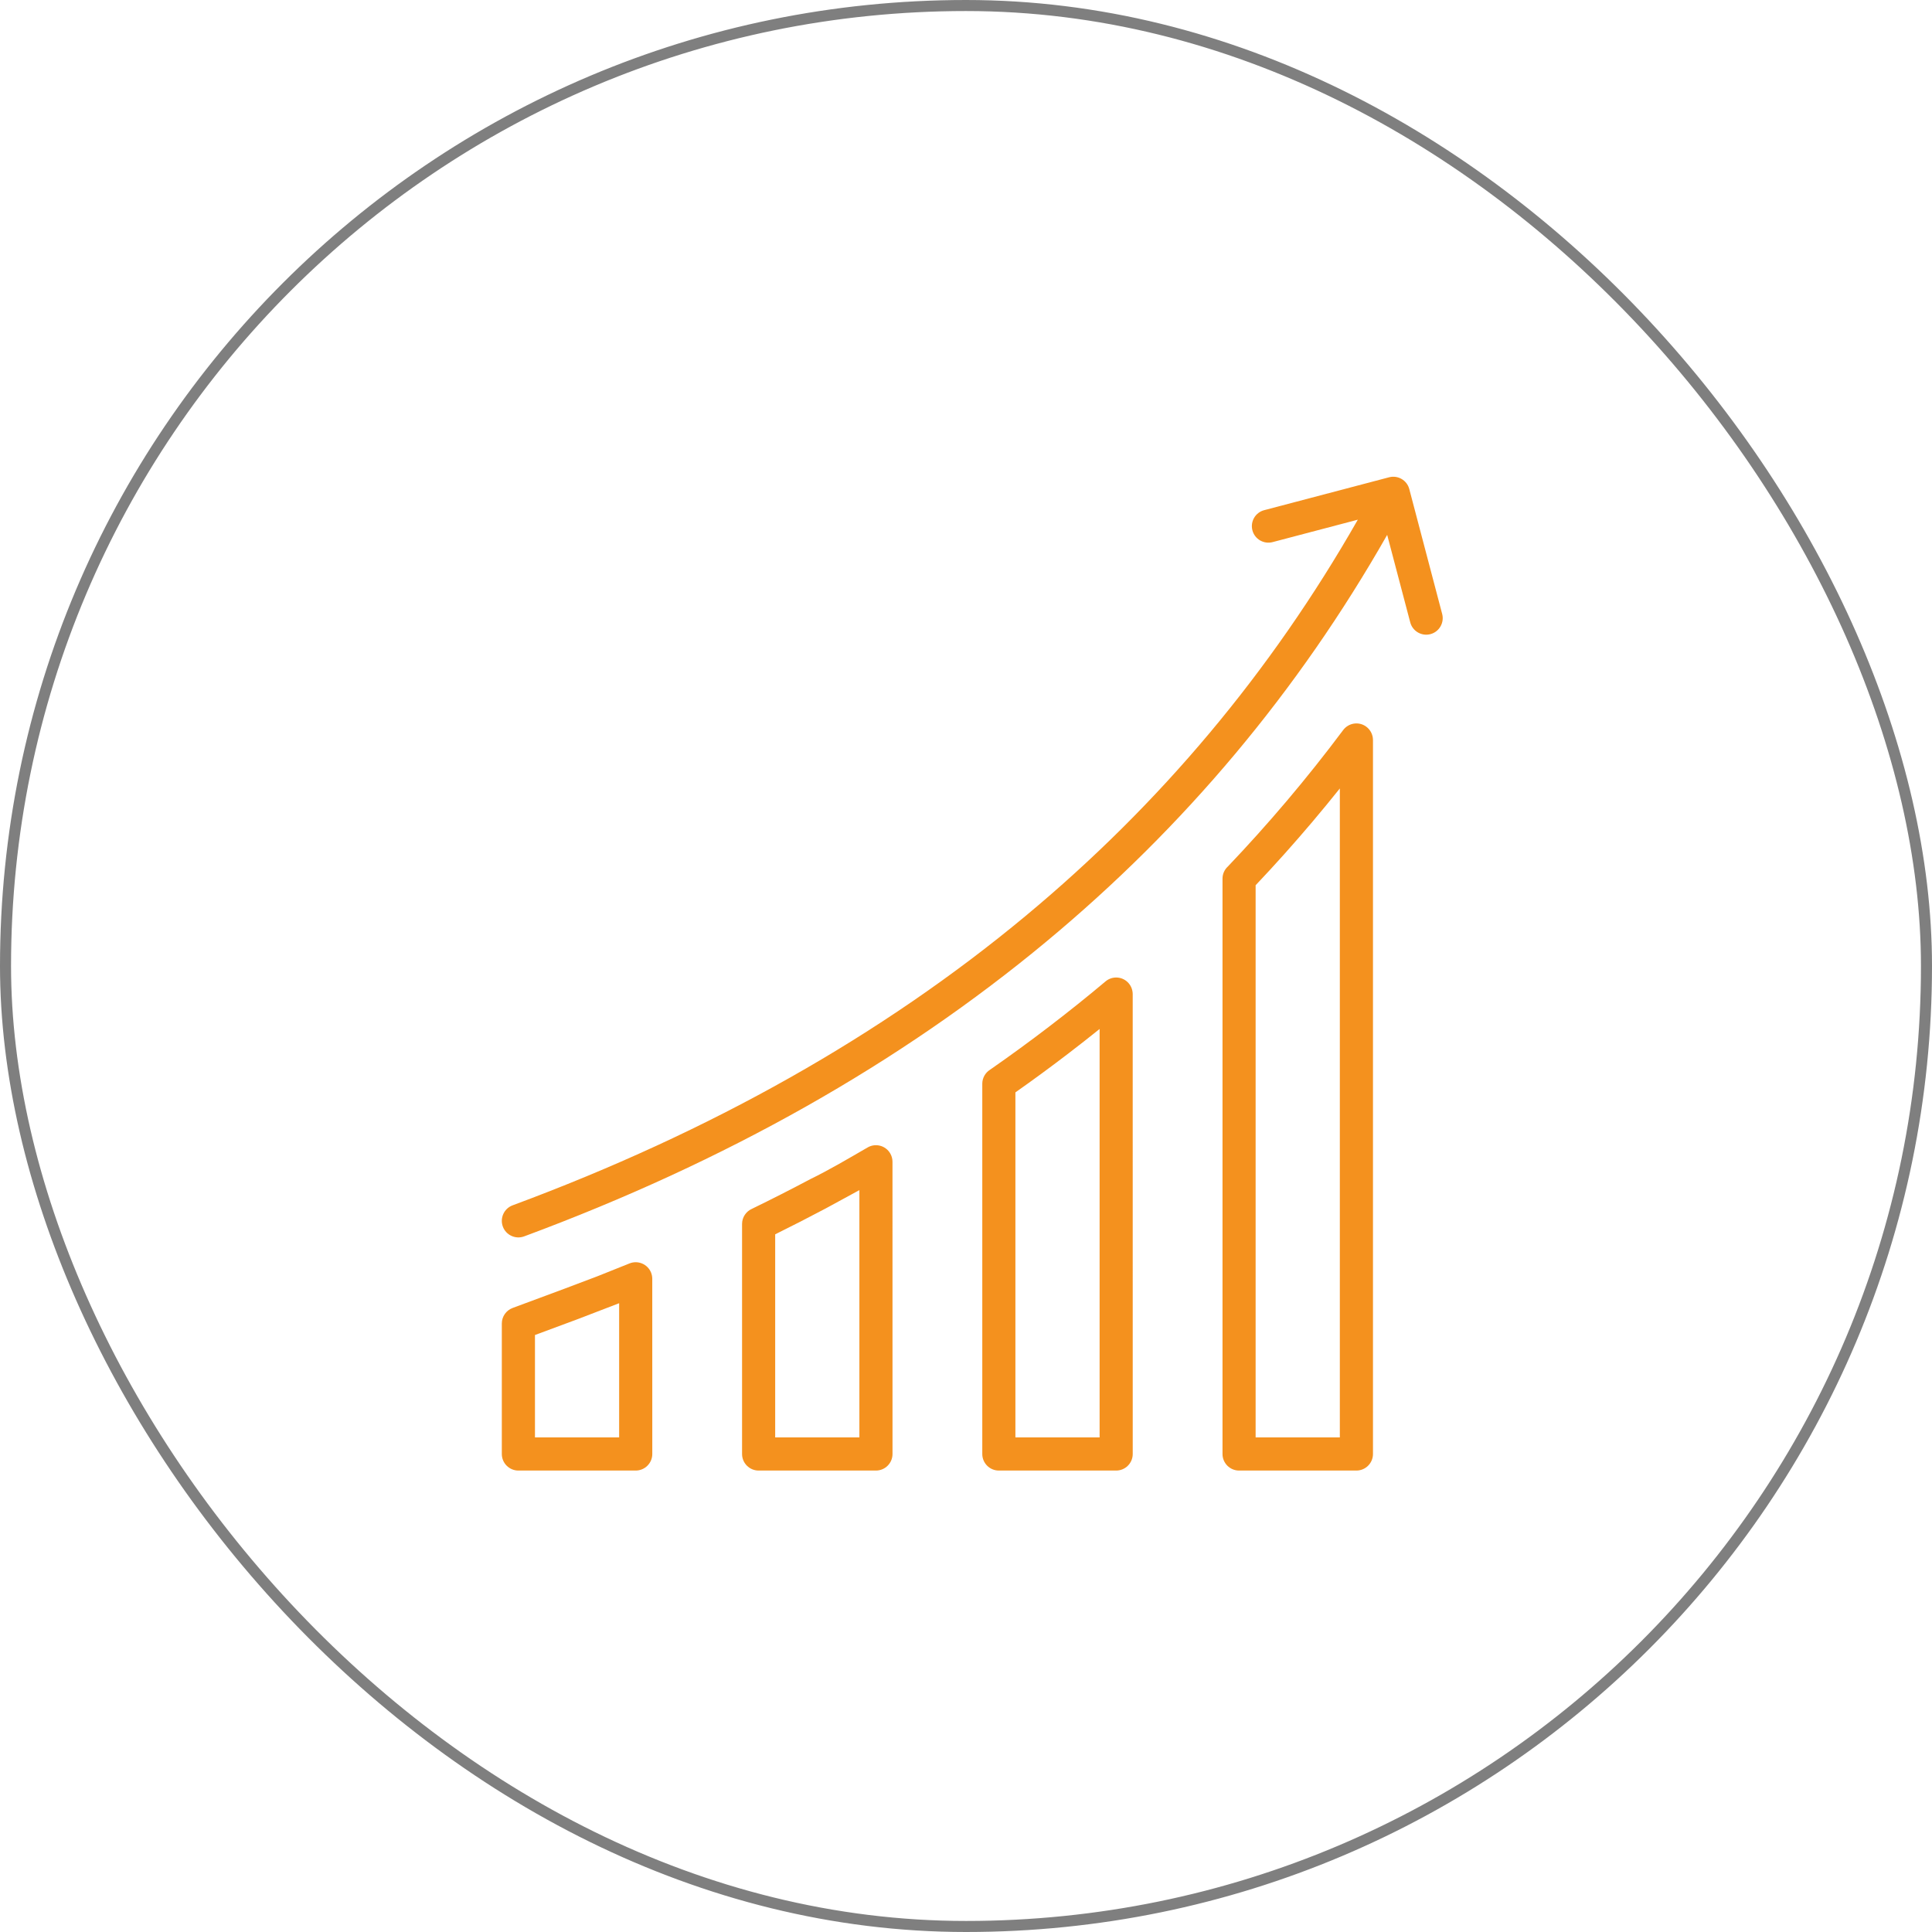 <svg width="77" height="77" viewBox="0 0 77 77" fill="none" xmlns="http://www.w3.org/2000/svg">
<rect x="0.22" y="0.22" width="76.56" height="76.56" rx="38.28" stroke="black" stroke-opacity="0.5" stroke-width="0.44"/>
<path d="M25.996 50.966L25.997 57.949C25.997 58.313 25.701 58.609 25.336 58.609H20.66C20.296 58.609 20 58.313 20 57.949V52.748C20 52.464 20.18 52.222 20.431 52.129L22.534 51.348L23.814 50.864L25.089 50.354C25.426 50.218 25.811 50.381 25.948 50.718C25.98 50.799 25.996 50.883 25.996 50.966ZM20.89 49.276C20.549 49.403 20.168 49.228 20.041 48.887C19.915 48.545 20.089 48.165 20.431 48.038C28.336 45.106 35.149 41.262 40.869 36.51C46.237 32.051 50.653 26.784 54.116 20.712L50.719 21.606C50.368 21.698 50.007 21.488 49.915 21.137C49.823 20.785 50.033 20.425 50.384 20.333L55.363 19.022C55.714 18.93 56.075 19.14 56.167 19.491L57.478 24.469C57.57 24.821 57.36 25.182 57.009 25.274C56.658 25.366 56.297 25.156 56.205 24.804L55.286 21.318C51.742 27.545 47.216 32.946 41.71 37.52C35.865 42.377 28.925 46.297 20.89 49.276ZM54.72 29.492V57.949C54.72 58.313 54.424 58.609 54.059 58.609H49.383C49.019 58.609 48.723 58.313 48.723 57.949V35.02C48.723 34.827 48.806 34.653 48.938 34.533C49.744 33.687 50.529 32.813 51.292 31.912C52.056 31.009 52.804 30.071 53.531 29.098C53.749 28.806 54.162 28.745 54.454 28.963C54.627 29.093 54.719 29.291 54.72 29.492ZM53.399 57.289V31.424C53.038 31.875 52.671 32.322 52.297 32.764C51.568 33.625 50.817 34.465 50.043 35.281V57.289H53.399ZM45.144 39.616L45.145 57.949C45.145 58.313 44.85 58.609 44.485 58.609H39.809C39.444 58.609 39.149 58.313 39.149 57.949V43.194C39.149 42.96 39.271 42.754 39.454 42.637C40.257 42.078 41.037 41.509 41.791 40.932C42.58 40.329 43.338 39.722 44.062 39.113C44.34 38.88 44.755 38.915 44.988 39.193C45.091 39.316 45.142 39.466 45.144 39.616ZM43.825 57.289V41.01C43.412 41.342 43.001 41.665 42.59 41.979C41.887 42.518 41.179 43.038 40.469 43.537V57.289H43.825ZM35.57 46.301L35.571 57.949C35.571 58.313 35.276 58.609 34.911 58.609H30.235C29.87 58.609 29.575 58.313 29.575 57.949V48.782C29.575 48.513 29.736 48.281 29.968 48.178C30.753 47.796 31.53 47.401 32.293 46.996C33.046 46.63 33.852 46.152 34.581 45.731C34.895 45.549 35.299 45.656 35.481 45.971C35.541 46.075 35.57 46.188 35.57 46.301ZM34.251 57.289V47.432L32.912 48.161C32.246 48.514 31.573 48.859 30.895 49.194V57.289H34.251ZM24.676 57.289V51.94L22.994 52.586L21.321 53.207V57.289H24.676Z" fill="#F4911E"/>
</svg>
